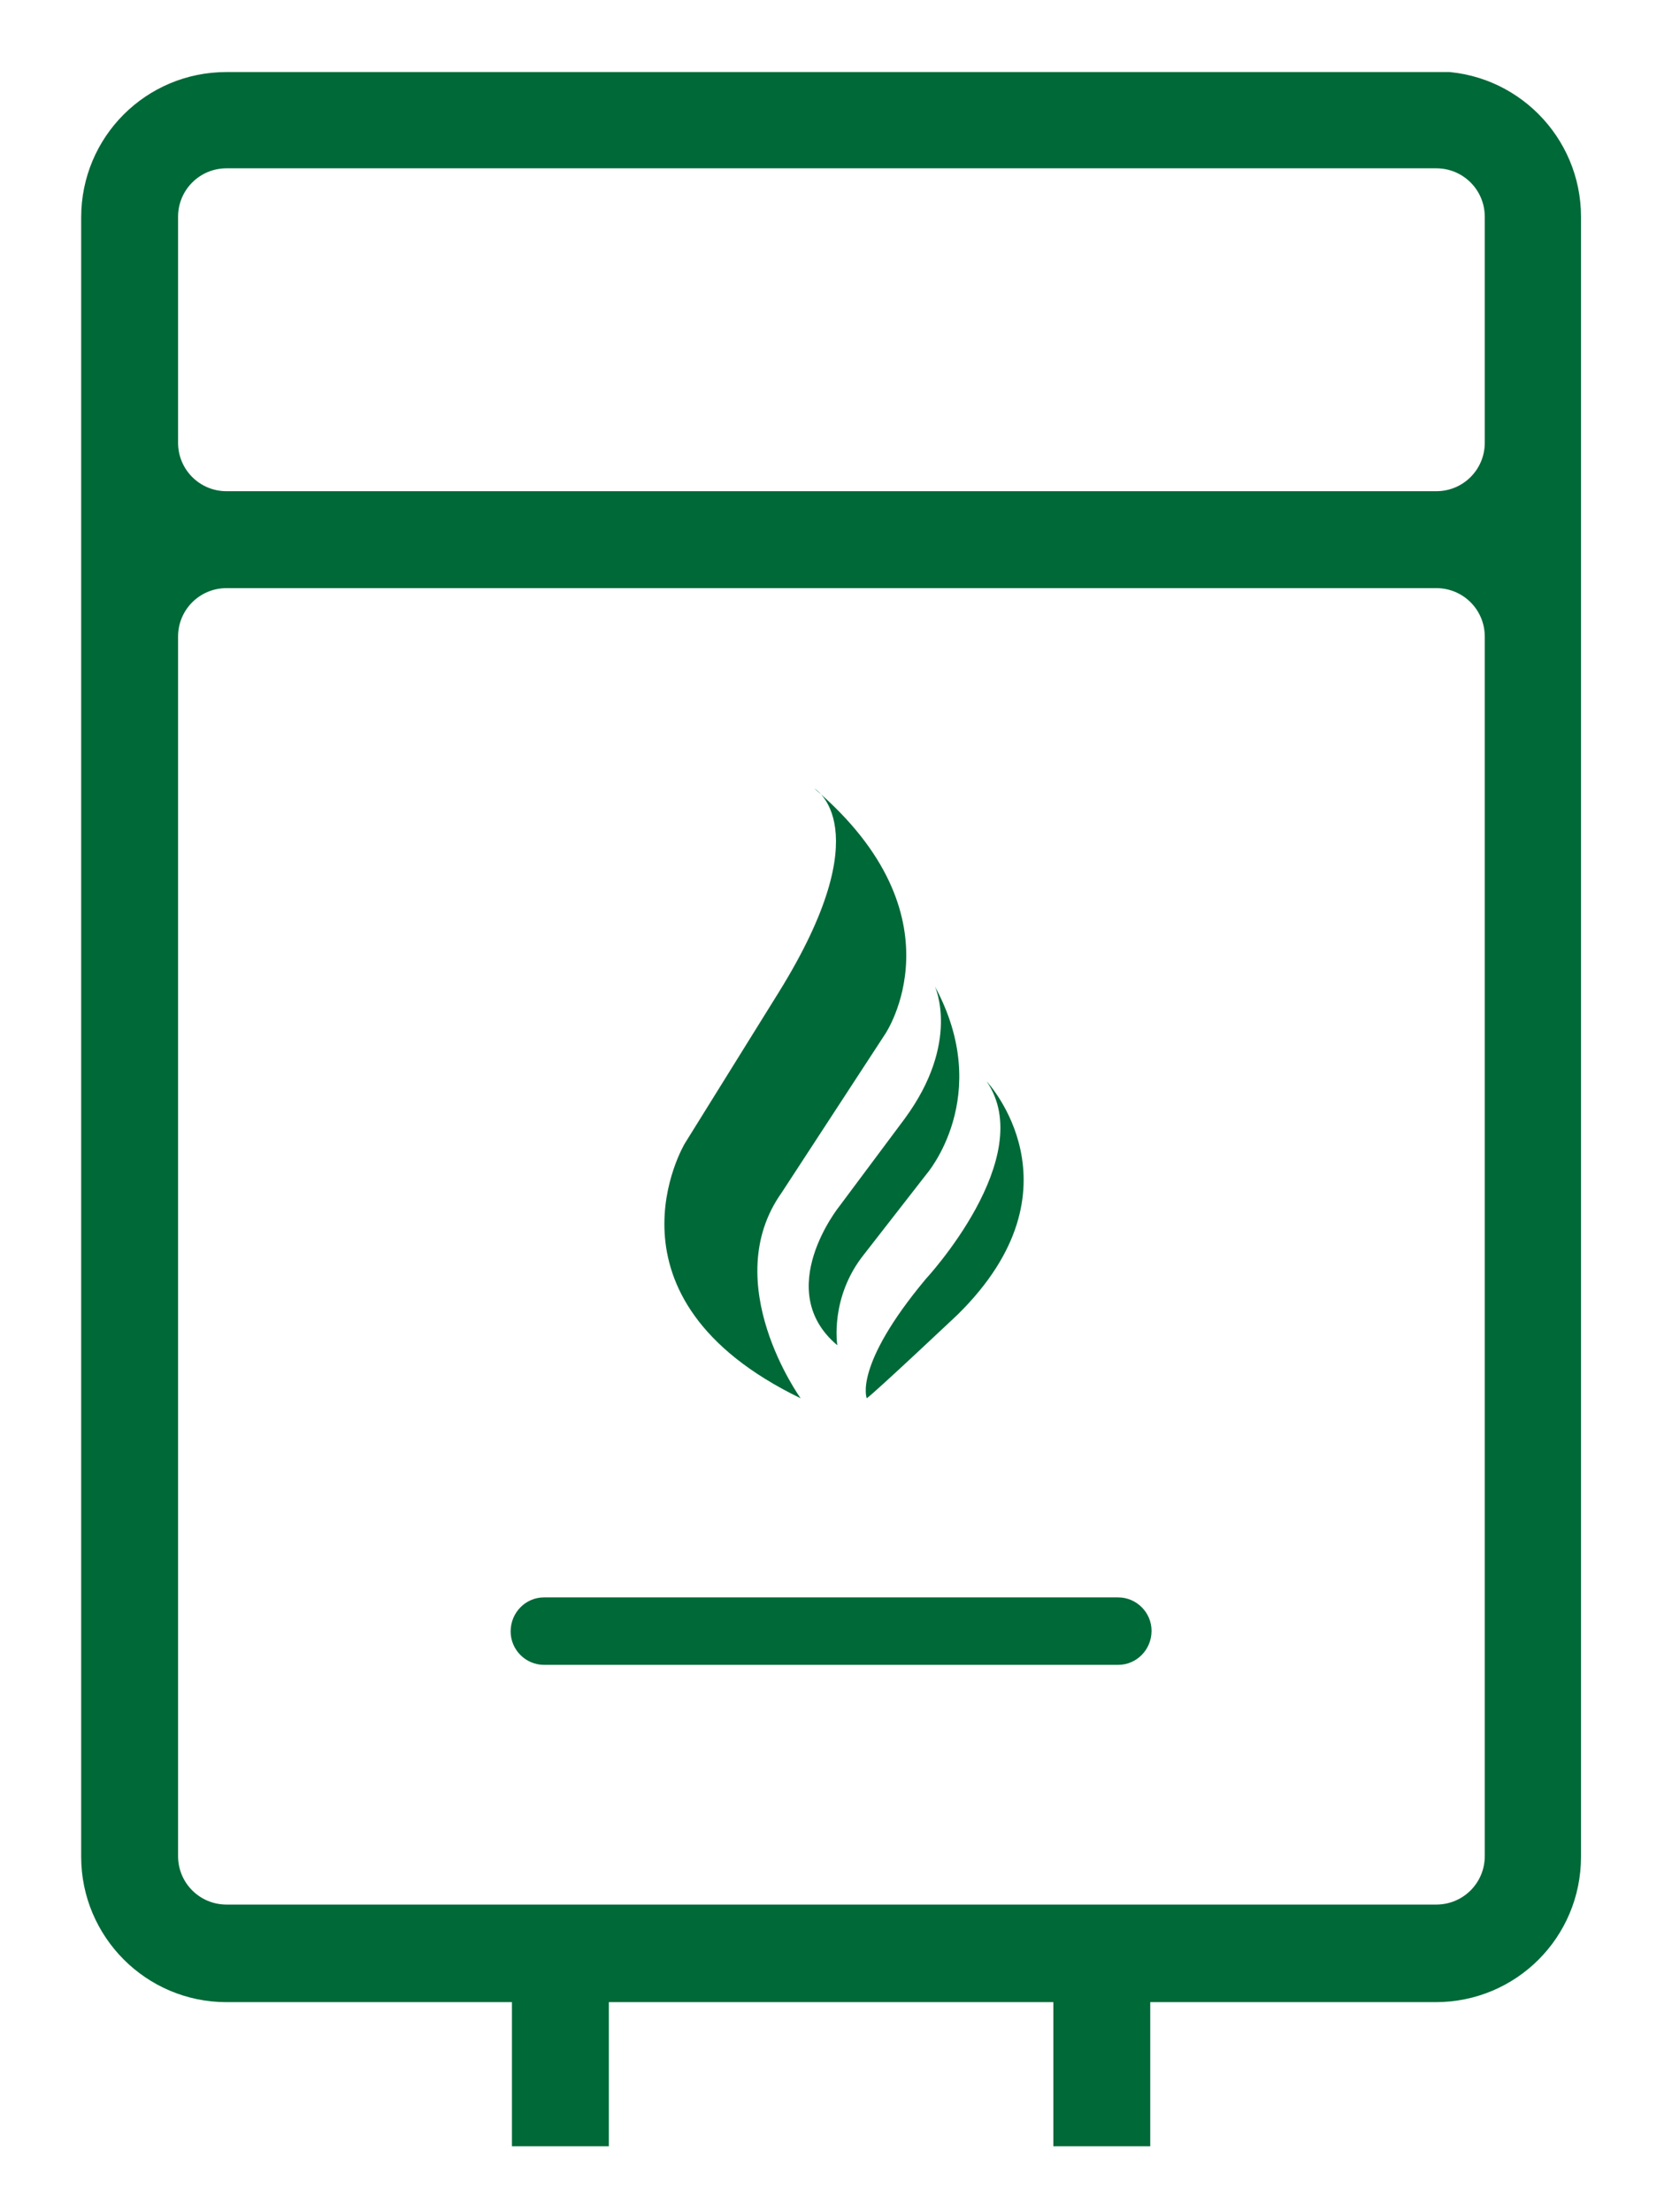 <?xml version="1.0" encoding="UTF-8"?> <svg xmlns="http://www.w3.org/2000/svg" xmlns:xlink="http://www.w3.org/1999/xlink" version="1.1" viewBox="0 0 255.4 337.7"><defs><style> .cls-1 { fill: none; } .cls-2 { fill: #006938; } .cls-3 { clip-path: url(#clippath); } </style><clipPath id="clippath"><rect class="cls-1" x="11.7" y="11" width="230.2" height="316.7"></rect></clipPath></defs><g><g id="Layer_1"><g class="cls-3"><path class="cls-2" d="M34.6,89.8h184.8c4.1,0,7.4,3.3,7.4,7.4v186.2c0,4.1-3.3,7.4-7.4,7.4H34.6c-4.1,0-7.4-3.3-7.4-7.4V97.2c0-4.1,3.3-7.4,7.4-7.4ZM34.6,25.7h184.8c4.1,0,7.4,3.3,7.4,7.4v34.5c0,4.1-3.3,7.4-7.4,7.4H34.6c-4.1,0-7.4-3.3-7.4-7.4v-34.5c0-4.1,3.3-7.4,7.4-7.4ZM34.6,11c-12.3,0-22.2,9.9-22.2,22.2v250.3c0,12.2,9.9,22.2,22.2,22.2h43.6v22.1h14.8v-22.1h67.9v22.1h14.8v-22.1h43.6c12.3,0,22.2-9.9,22.2-22.2h0V33.1c0-12.2-9.9-22.2-22.2-22.2H34.6"></path></g><path class="cls-2" d="M83.1,243.9c-2.8,0-5.1,2.3-5.1,5.2,0,2.8,2.3,5.1,5.1,5.1h87.7c2.8,0,5.1-2.3,5.1-5.2,0-2.8-2.3-5.1-5.1-5.1h-87.7"></path><g><path class="cls-2" d="M124.4,120.4s10.3,5.8-5.5,31.2l-14.3,23s-14.1,23.5,17.7,38.9c0,0-12.7-17.6-2.9-31.4l15.8-24.2s12.2-17.9-10.8-37.5"></path><path class="cls-2" d="M142.8,150.6s4,8.5-4.6,20.2l-10,13.4s-10.3,12.8-.3,21.2c0,0-1.2-7.3,4.1-13.9l9.5-12.2s10.4-11.9,1.3-28.7"></path><path class="cls-2" d="M132.4,213.5s-2.1-4.9,9-18.2c0,0,17.3-18.6,9.3-30.2,0,0,15.3,16.2-4.4,35.6,0,0-12.3,11.6-13.9,12.8"></path></g></g></g></svg> 